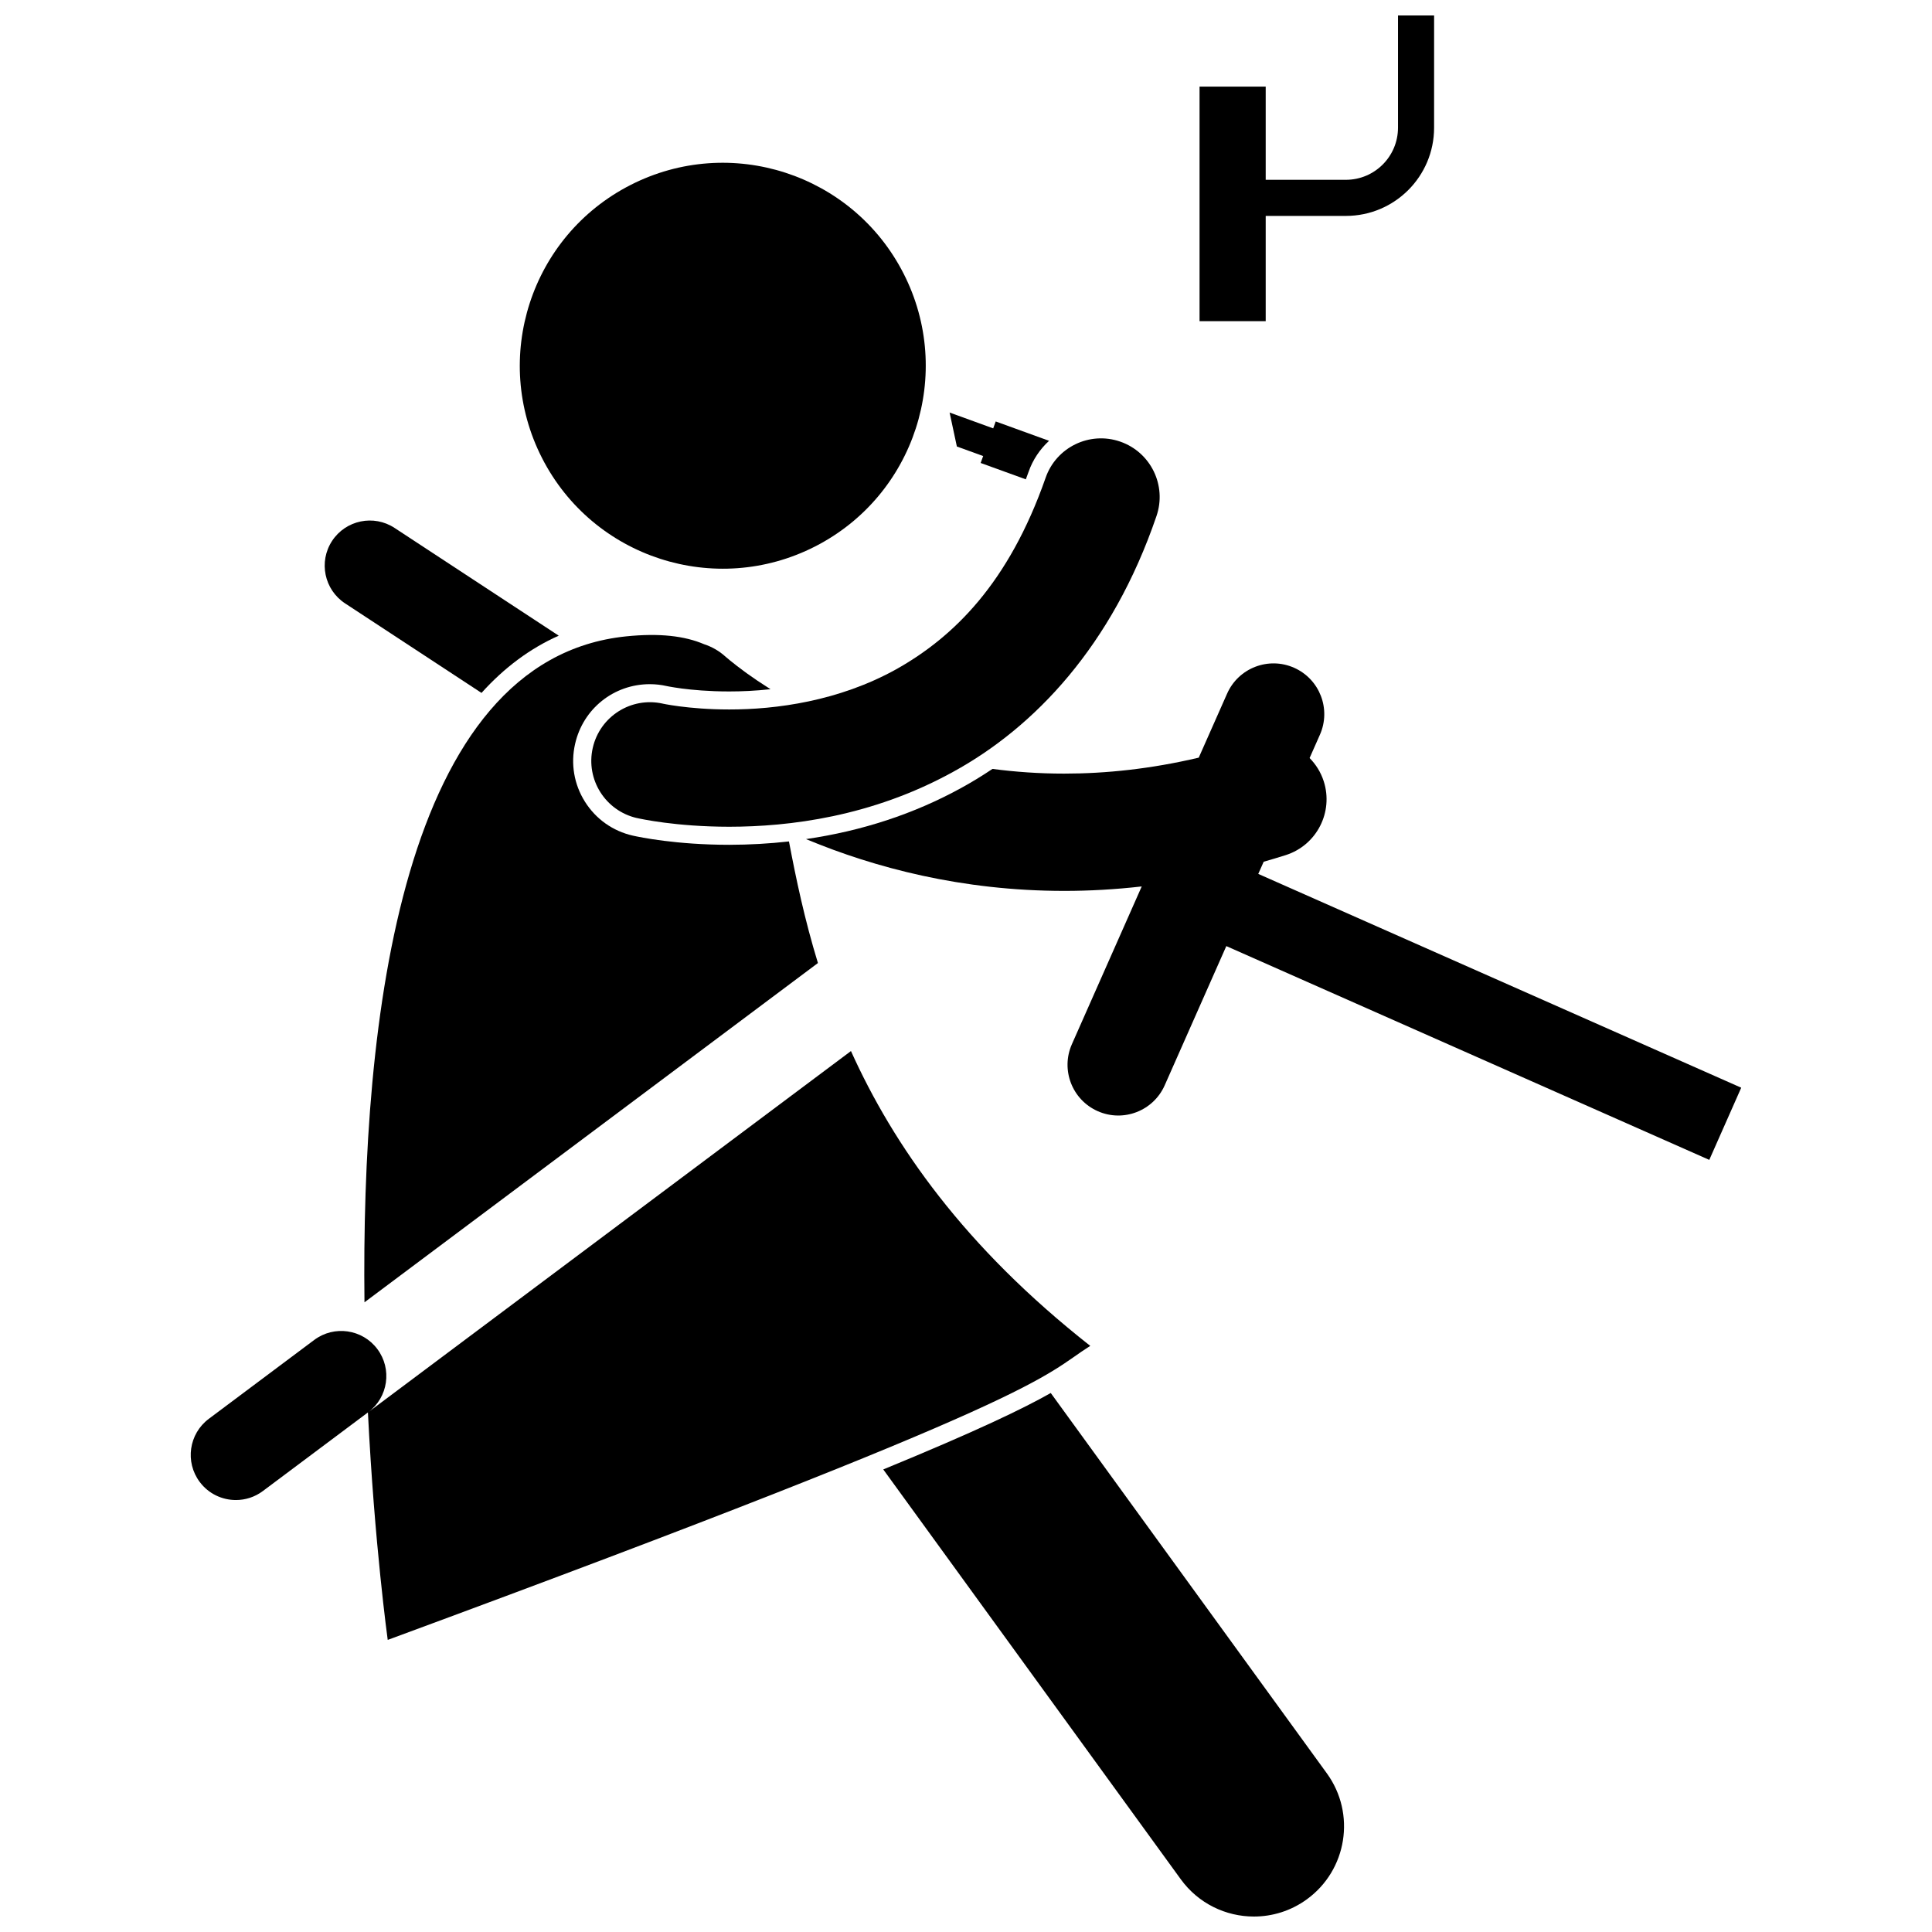 <?xml version="1.0" encoding="UTF-8"?>
<!-- Uploaded to: ICON Repo, www.svgrepo.com, Generator: ICON Repo Mixer Tools -->
<svg width="800px" height="800px" version="1.1" viewBox="144 144 512 512" xmlns="http://www.w3.org/2000/svg">
 <defs>
  <clipPath id="b">
   <path d="m378 513h123v138.9h-123z"/>
  </clipPath>
  <clipPath id="a">
   <path d="m461 148.09h64v81.906h-64z"/>
  </clipPath>
 </defs>
 <path d="m422.01 260.82-14.137-5.129-0.664 1.832-11.555-4.195 1.926 9 6.969 2.527-0.664 1.836 11.969 4.34c0.238-0.656 0.488-1.297 0.723-1.969 1.121-3.231 3.027-6.023 5.434-8.242z"/>
 <path d="m478.89 372.37c1.953-0.566 3.91-1.137 5.891-1.773 8.168-2.637 12.652-11.391 10.02-19.559-0.773-2.402-2.086-4.469-3.746-6.148l2.738-6.184c3.008-6.797-0.059-14.738-6.852-17.746-6.797-3.008-14.738 0.066-17.746 6.856l-7.516 16.969c-12.73 2.996-24.629 4.231-35.668 4.231-6.641 0.004-12.977-0.457-18.996-1.246-2.832 1.895-5.586 3.57-8.199 5-12.57 6.926-26.391 11.438-41.215 13.598 0.082 0.035 0.172 0.07 0.258 0.105 17.859 7.418 40.926 13.621 68.156 13.625h0.047c6.609 0 13.457-0.379 20.508-1.18l-18.508 41.809c-3.008 6.797 0.059 14.738 6.852 17.746 6.797 3.008 14.738-0.066 17.746-6.856l16.328-36.891 127.99 56.656 8.465-19.129-127.99-56.66z"/>
 <path d="m292.07 312.46-43.504-28.551c-5.519-3.625-12.934-2.086-16.559 3.434-3.617 5.523-2.082 12.934 3.441 16.559l36.156 23.727c6.074-6.742 12.91-11.816 20.465-15.168z"/>
 <g clip-path="url(#b)">
  <path d="m456.93 642.04c4.676 6.441 11.973 9.863 19.371 9.863 4.871 0 9.785-1.48 14.023-4.559 10.684-7.758 13.055-22.711 5.301-33.395l-73.164-100.79c-7.285 4.129-19.492 10.023-44.387 20.258z"/>
 </g>
 <path d="m246.75 578.59c177.25-65.363 172.96-69.566 186.18-77.918-33.422-26.281-52.164-53.184-63.418-78.133l-127.92 95.707c5.285-3.953 6.367-11.449 2.406-16.734-3.953-5.285-11.449-6.363-16.73-2.41l-0.012 0.008-27.918 20.891c-5.285 3.953-6.371 11.449-2.41 16.73 2.348 3.141 5.941 4.793 9.582 4.793 2.492 0 5.004-0.773 7.152-2.383l23.137-17.312 4.703-3.519c1.742 34.988 5.246 60.281 5.246 60.281z"/>
 <path d="m383.45 216.48c13.5 26.453 2.996 58.848-23.461 72.348-26.461 13.5-58.852 3-72.352-23.457-13.5-26.457-2.996-58.848 23.465-72.348 26.457-13.5 58.848-3 72.348 23.457"/>
 <path d="m337.41 318.98c-0.469-0.387-0.805-0.664-0.996-0.836-0.066-0.055-0.113-0.094-0.145-0.125l-0.035-0.035-0.004 0.004c-1.668-1.512-3.582-2.586-5.594-3.246-5.188-2.227-11.879-3-20.711-2.098-59.523 6.098-70.215 101.64-69.336 176.48l120.17-89.91c-3.527-11.516-5.809-22.359-7.676-32.223-5.16 0.574-10.438 0.887-15.836 0.891h-0.008c-14.023-0.004-23.707-2.023-25.508-2.426-5.305-1.195-9.816-4.391-12.707-8.984-2.894-4.594-3.824-10.039-2.617-15.336 2.113-9.316 10.258-15.824 19.805-15.824 1.488 0 2.988 0.168 4.445 0.496l0.691 0.137c0.742 0.141 1.852 0.316 3.293 0.516 2.734 0.355 7.141 0.781 12.594 0.781 3.258 0 6.969-0.16 10.961-0.594-0.035-0.023-0.066-0.043-0.098-0.062-2.445-1.543-4.559-2.977-6.269-4.211-1.992-1.453-3.481-2.629-4.418-3.394z"/>
 <path d="m396.53 348.58c21.609-11.809 42.203-33.438 53.941-67.793 2.801-8.113-1.504-16.965-9.621-19.762-8.109-2.801-16.957 1.504-19.758 9.613-9.754 27.879-24.355 42.18-39.594 50.73-15.258 8.473-31.895 10.66-44.242 10.648-5.5 0-10.105-0.422-13.219-0.828-1.559-0.207-2.75-0.398-3.496-0.539-0.379-0.07-0.645-0.125-0.785-0.152-0.059-0.016-0.094-0.023-0.113-0.027-8.355-1.871-16.656 3.371-18.555 11.727-1.906 8.367 3.34 16.691 11.711 18.598v-0.008c0.82 0.188 10.305 2.301 24.461 2.309 15.797-0.008 37.672-2.625 59.27-14.516z"/>
 <g clip-path="url(#a)">
  <path d="m514.49 148.09h-0.004v29.754c-0.012 7.629-6.184 13.797-13.812 13.809h-21.25v-24.699h-17.531v62.164h17.531v-27.898h21.25c12.914-0.004 23.375-10.465 23.375-23.375l0.004-29.754z"/>
 </g>
</svg>